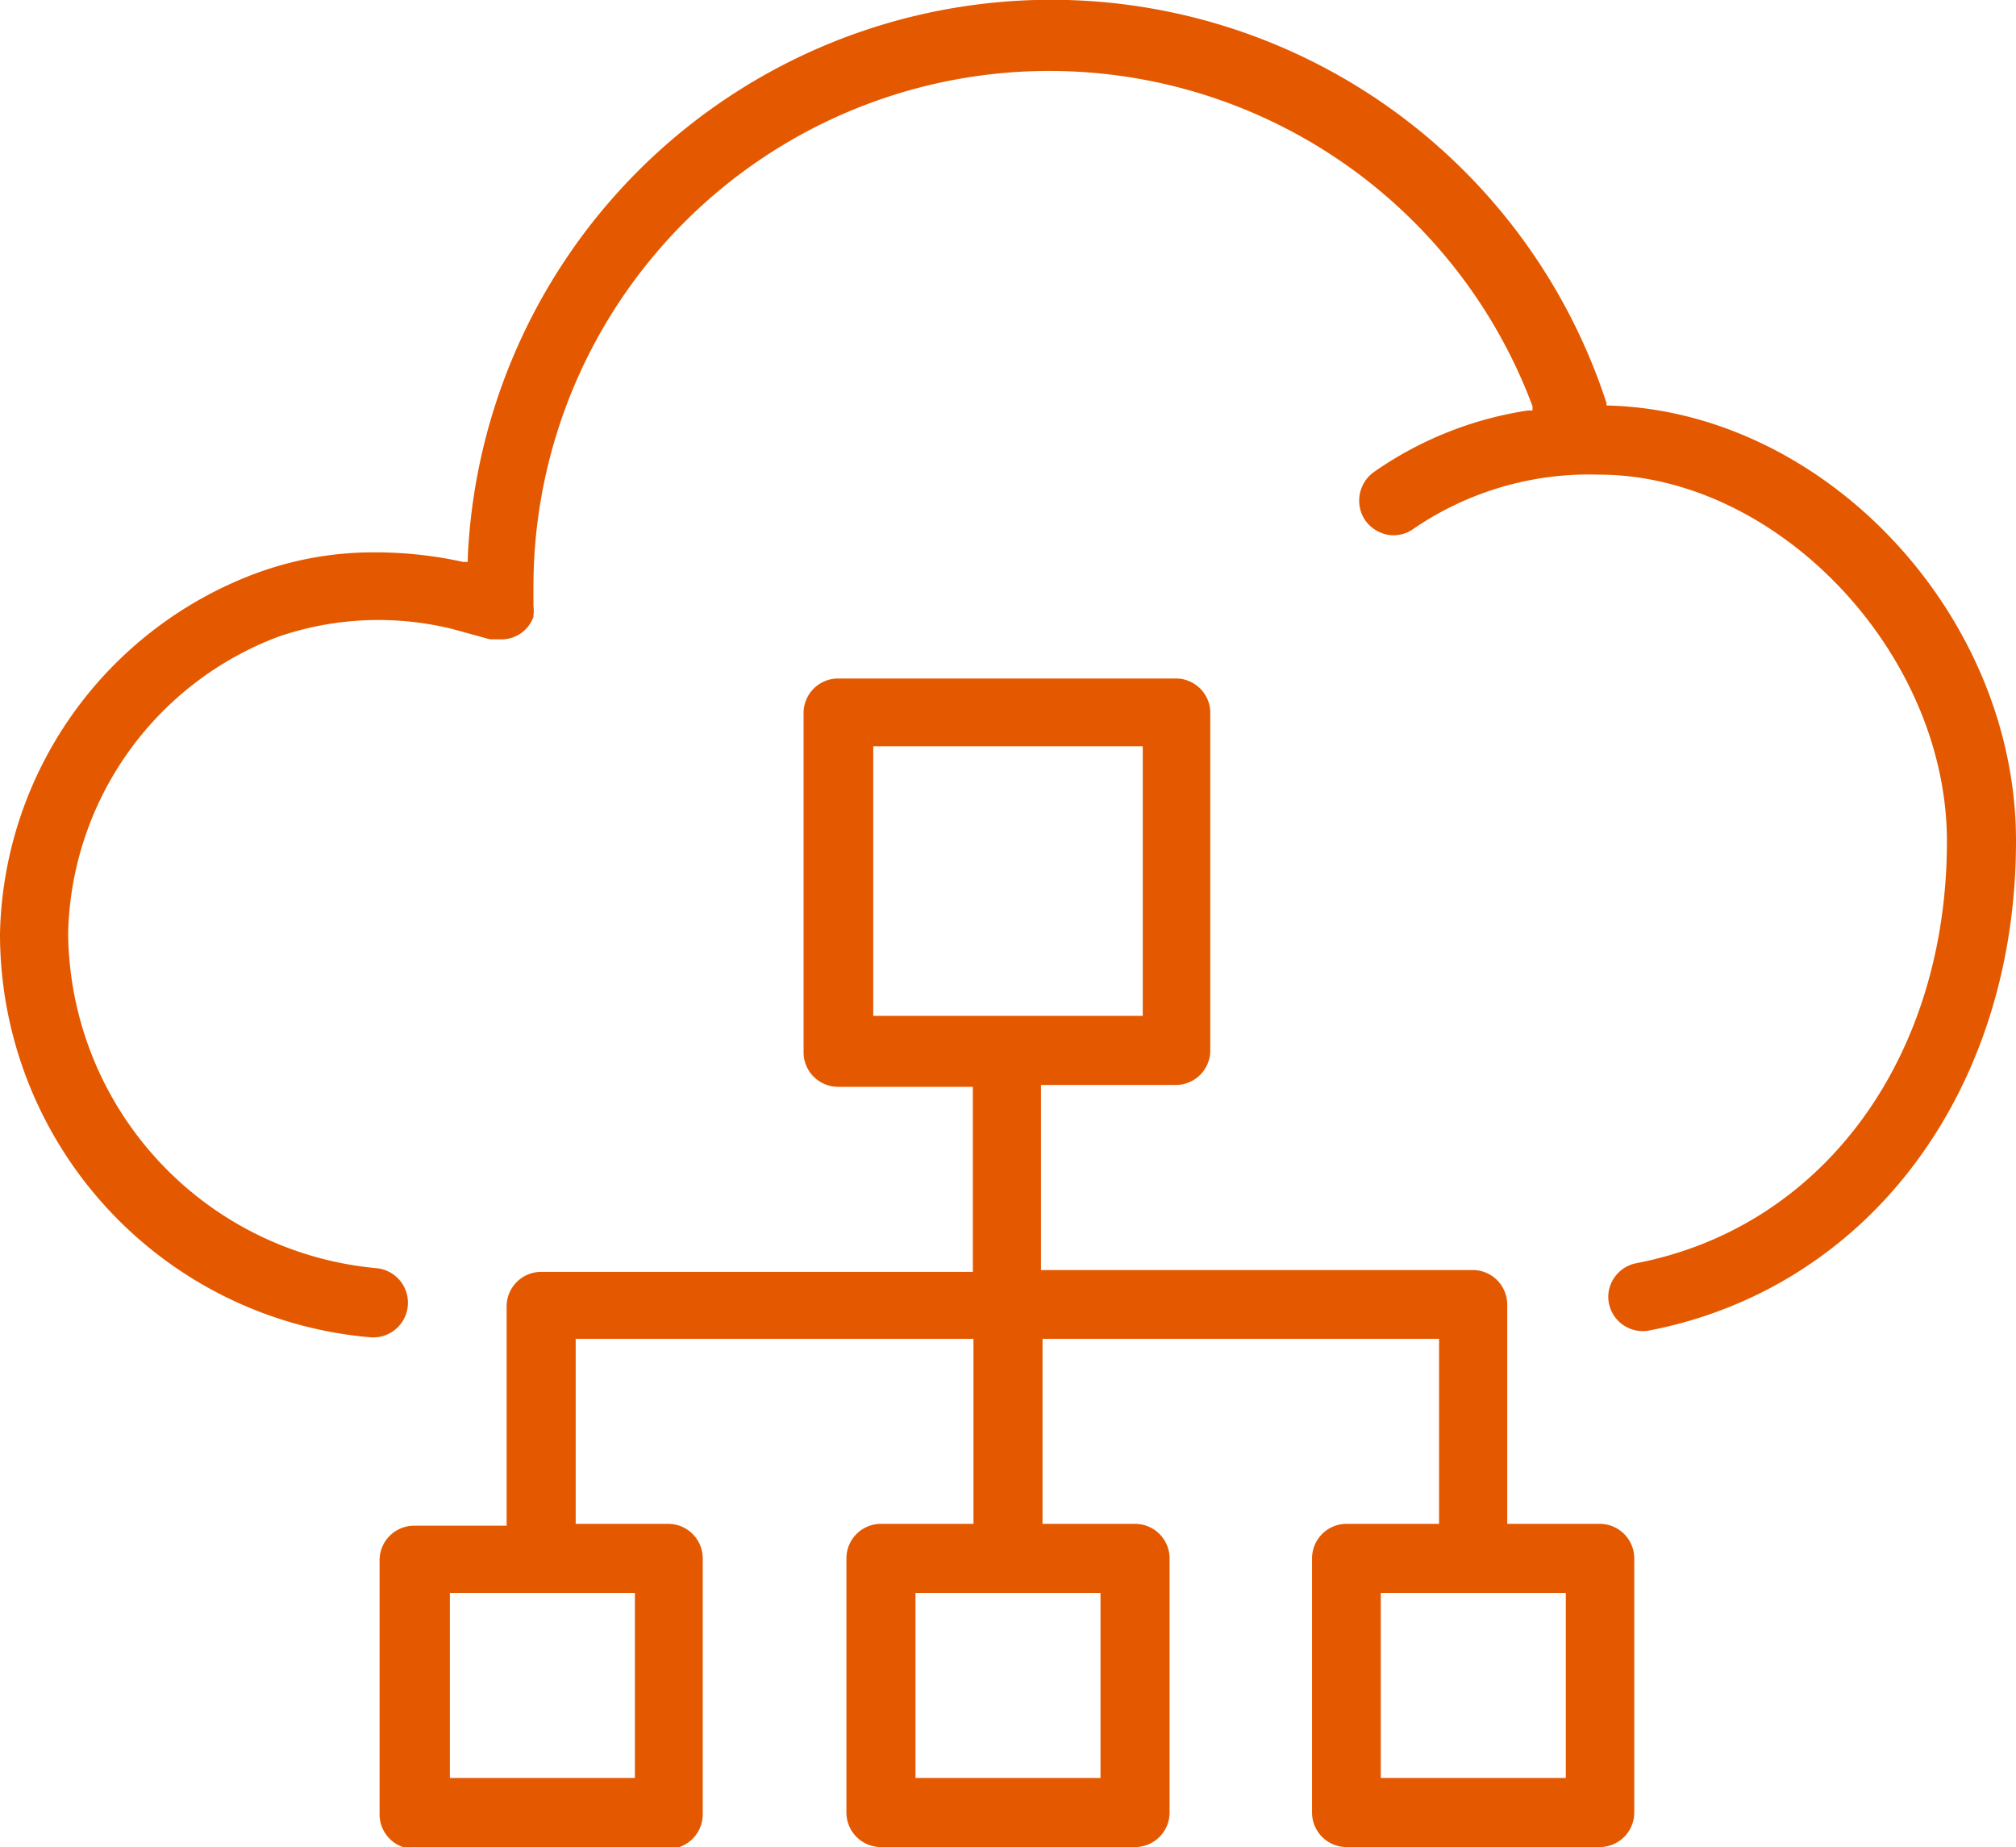 <?xml version="1.0" encoding="UTF-8"?> <svg xmlns="http://www.w3.org/2000/svg" width="65.38" height="59.89" viewBox="0 0 65.38 59.89"><defs><style> .cls-1 { fill: #e45900; } </style></defs><g id="Layer_2" data-name="Layer 2"><g id="Layer_1-2" data-name="Layer 1"><g><path class="cls-1" d="M53.49,43.14c7.11-1.38,11.89-7.76,11.89-15.88,0-7.3-6.16-13.9-13.19-14.11H52.1l0-.08a18.94,18.94,0,0,0-36.93,5v.15l-.15,0a13.26,13.26,0,0,0-2.8-.31,11,11,0,0,0-3.92.68A12.76,12.76,0,0,0,0,30.27,13.13,13.13,0,0,0,12,43.36a1.12,1.12,0,0,0,.21-2.24,11,11,0,0,1-10-10.85,10.52,10.52,0,0,1,6.83-9.63,10,10,0,0,1,5.65-.24l1.2.33H16l.08,0,.15,0h0l.08,0h0A1.1,1.1,0,0,0,17.3,20v-.05a1,1,0,0,0,0-.29c0-.22,0-.44,0-.66a16.73,16.73,0,0,1,32.4-5.83l0,.14-.15,0a11.77,11.77,0,0,0-5,2,1.14,1.14,0,0,0-.27,1.57,1.17,1.17,0,0,0,.73.46,1.1,1.1,0,0,0,.84-.2,10.08,10.08,0,0,1,6-1.75c5.8,0,11.29,5.78,11.29,11.89,0,7-4,12.51-10.08,13.68a1.12,1.12,0,0,0-.71.47,1.09,1.09,0,0,0-.17.84A1.12,1.12,0,0,0,53.49,43.14Z"></path><path class="cls-1" d="M53,50.53a1.12,1.12,0,0,0-1.12-1.12h-3V42.3a1.12,1.12,0,0,0-1.12-1.12h-14v-6h4.37a1.12,1.12,0,0,0,1.12-1.12v-11A1.12,1.12,0,0,0,38.18,22h-11a1.12,1.12,0,0,0-1.12,1.12v11a1.12,1.12,0,0,0,1.12,1.12h4.37v6h-14a1.12,1.12,0,0,0-1.12,1.12v7.11h-3a1.12,1.12,0,0,0-1.12,1.12v8.24a1.12,1.12,0,0,0,1.12,1.12h8.24a1.12,1.12,0,0,0,1.12-1.12V50.53a1.12,1.12,0,0,0-1.12-1.12h-3v-6H31.57v6h-3a1.12,1.12,0,0,0-1.12,1.12v8.24a1.12,1.12,0,0,0,1.12,1.12h8.24a1.12,1.12,0,0,0,1.12-1.12V50.53a1.12,1.12,0,0,0-1.12-1.12h-3v-6H46.67v6h-3a1.12,1.12,0,0,0-1.12,1.12v8.24a1.12,1.12,0,0,0,1.12,1.12h8.24A1.12,1.12,0,0,0,53,58.77ZM20.59,51.65v6h-6v-6Zm15.1,0v6h-6v-6ZM28.32,32.94V24.2h8.74v8.74ZM50.78,57.65h-6v-6h6Z"></path></g></g></g></svg> 